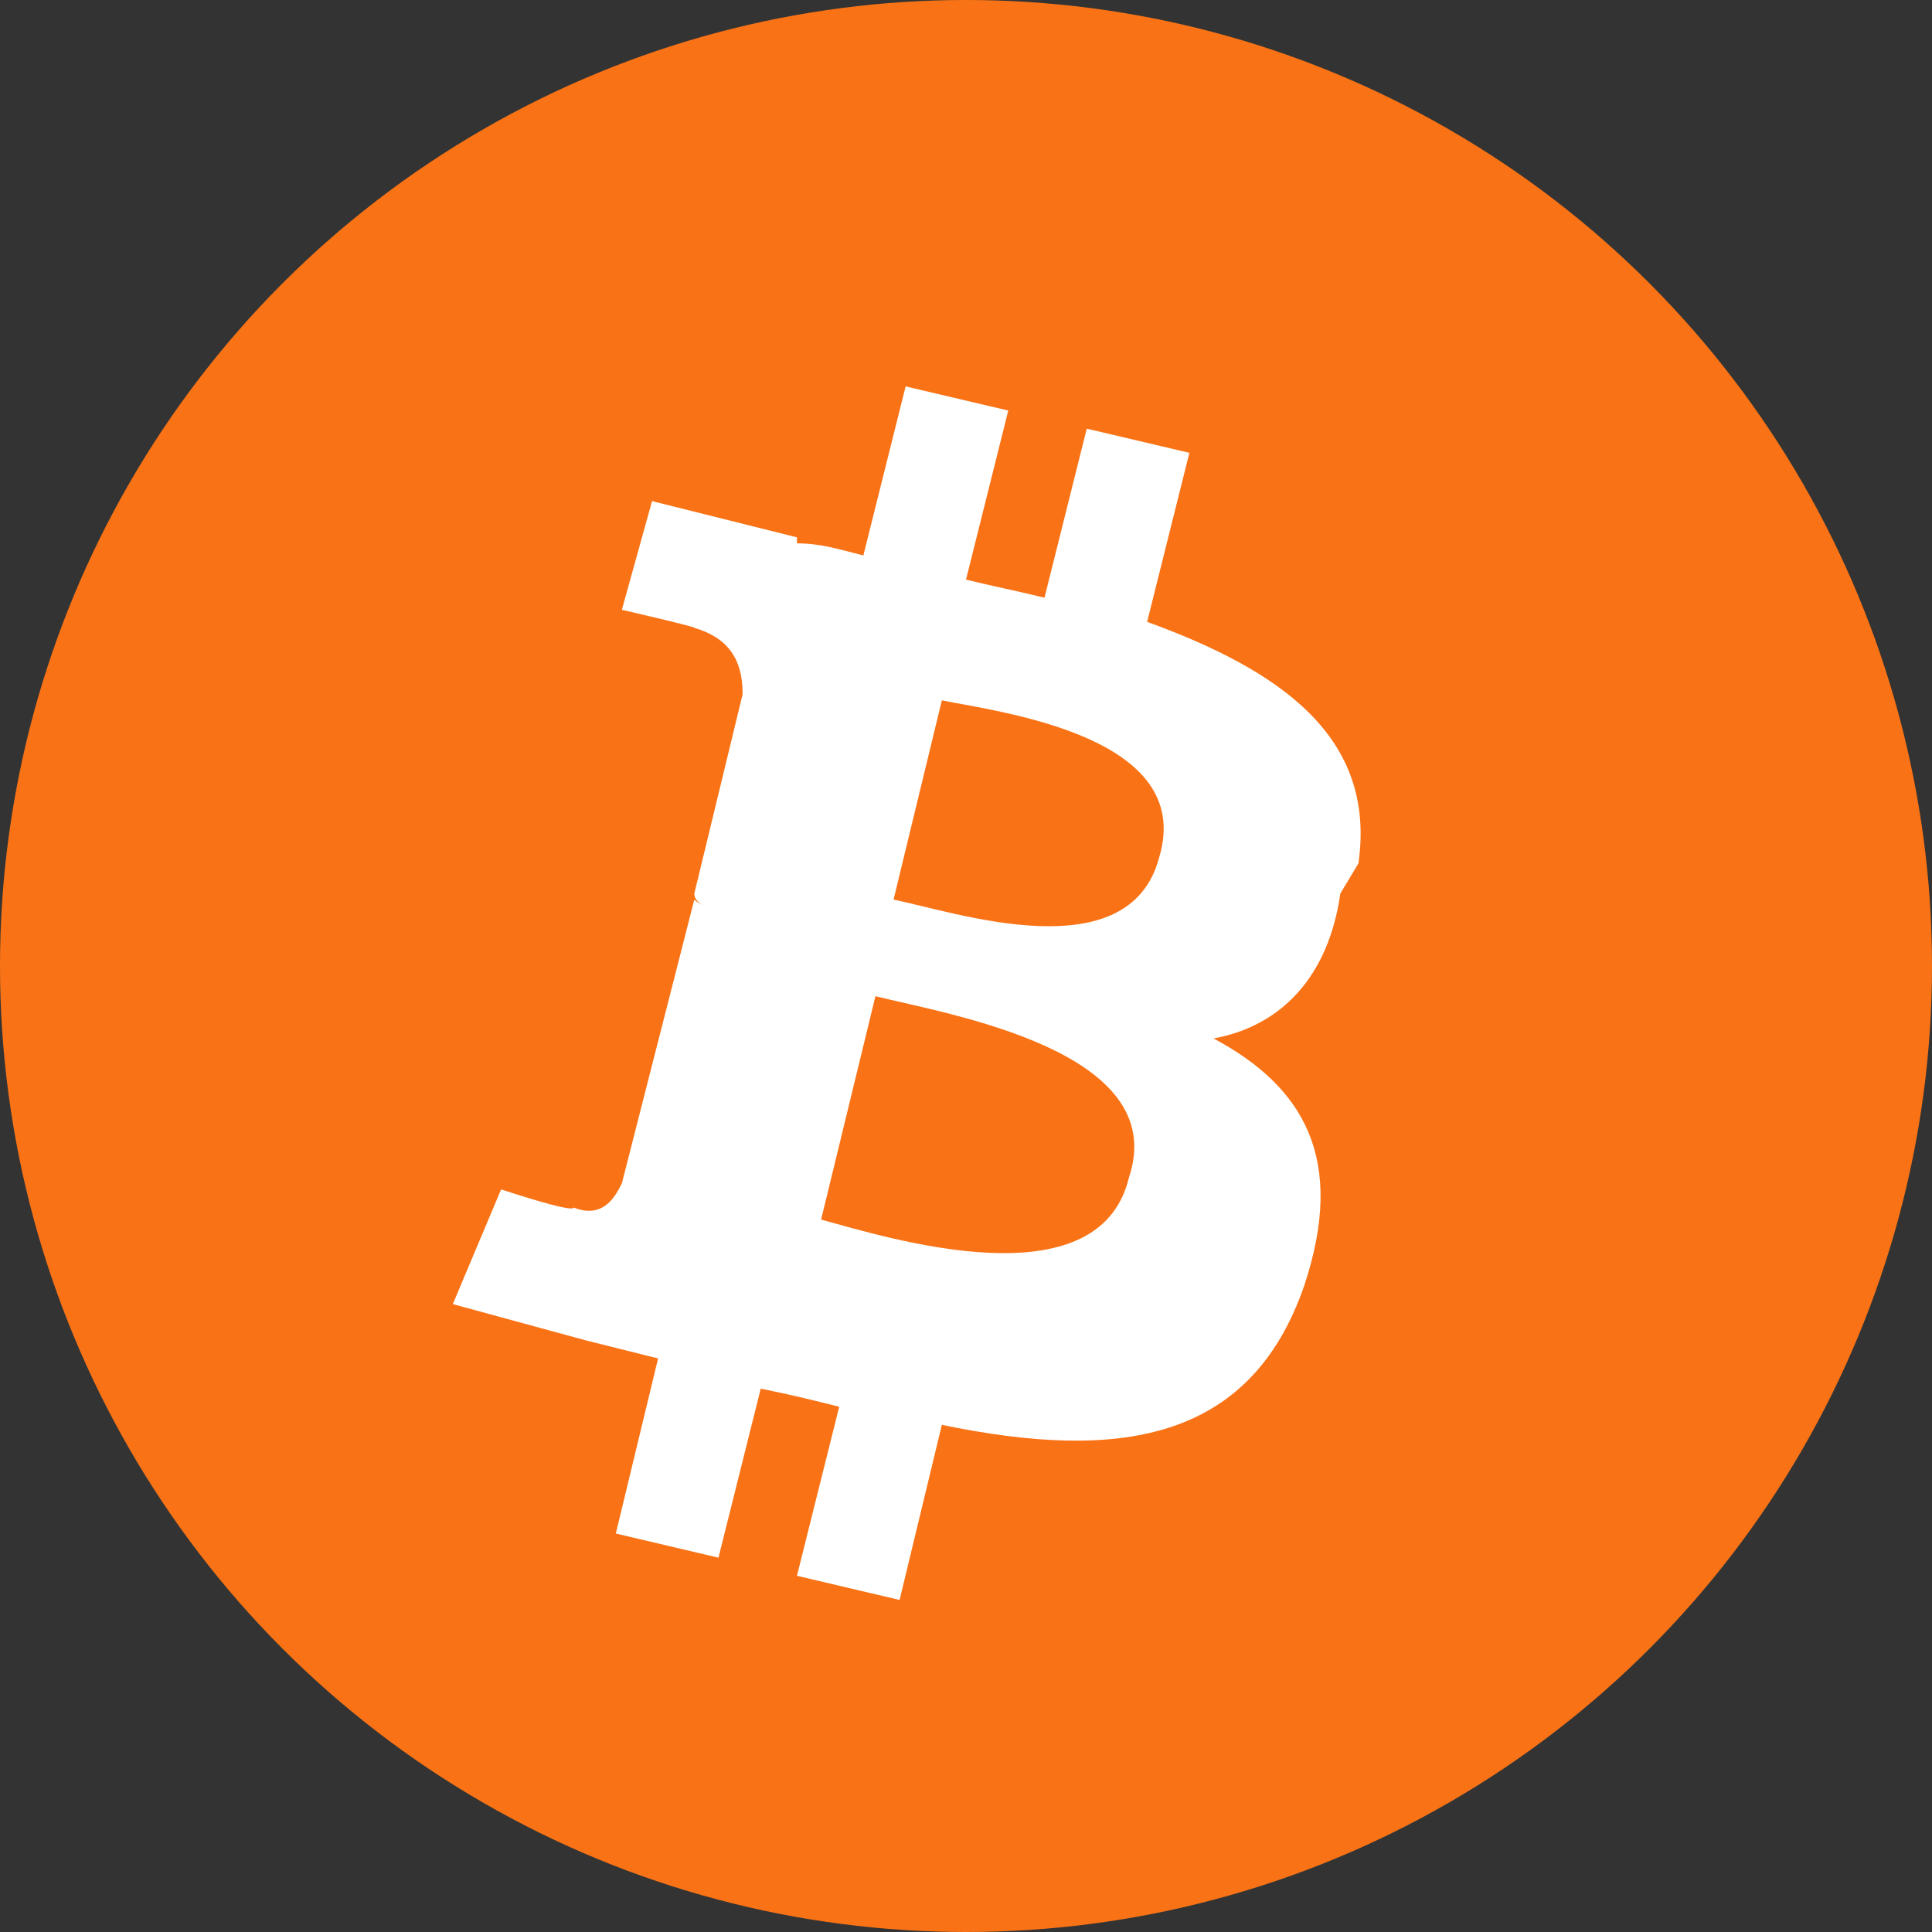<svg xmlns="http://www.w3.org/2000/svg" viewBox="0 0 32 32">
  <rect x="0" y="0" width="32" height="32" fill="#333333" stroke="none"/>
  <circle cx="16" cy="16" r="16" fill="#f97316"/>
  <path d="M22.5 14.3c.3-2.1-1.3-3.2-3.5-4l.7-2.8-1.7-.4-.7 2.8c-.4-.1-.9-.2-1.3-.3l.7-2.8-1.7-.4-.7 2.8c-.4-.1-.7-.2-1.1-.2v-.1l-2.4-.6-.5 1.8s1.3.3 1.2.3c.7.2.8.7.8 1.1l-.8 3.3c0 .1.1.2.2.2-.1 0-.2-.1-.2-.1l-1.2 4.7c-.1.2-.3.6-.8.4 0 .1-1.2-.3-1.2-.3l-.8 1.9 2.2.6c.4.1.8.2 1.2.3l-.7 2.9 1.7.4.7-2.8c.5.1.9.2 1.3.3l-.7 2.8 1.7.4.7-2.9c2.9.6 5.1.3 6-2.3.7-2.1 0-3.3-1.5-4.1 1.1-.2 1.9-1 2.1-2.4zm-3.8 5.2c-.5 2.1-4 1-5.1.7l.9-3.7c1.2.3 4.9.9 4.2 3zm.5-5.3c-.5 1.9-3.4.9-4.4.7l.8-3.3c1 .2 4.2.6 3.6 2.6z" fill="#fff"/>
</svg>